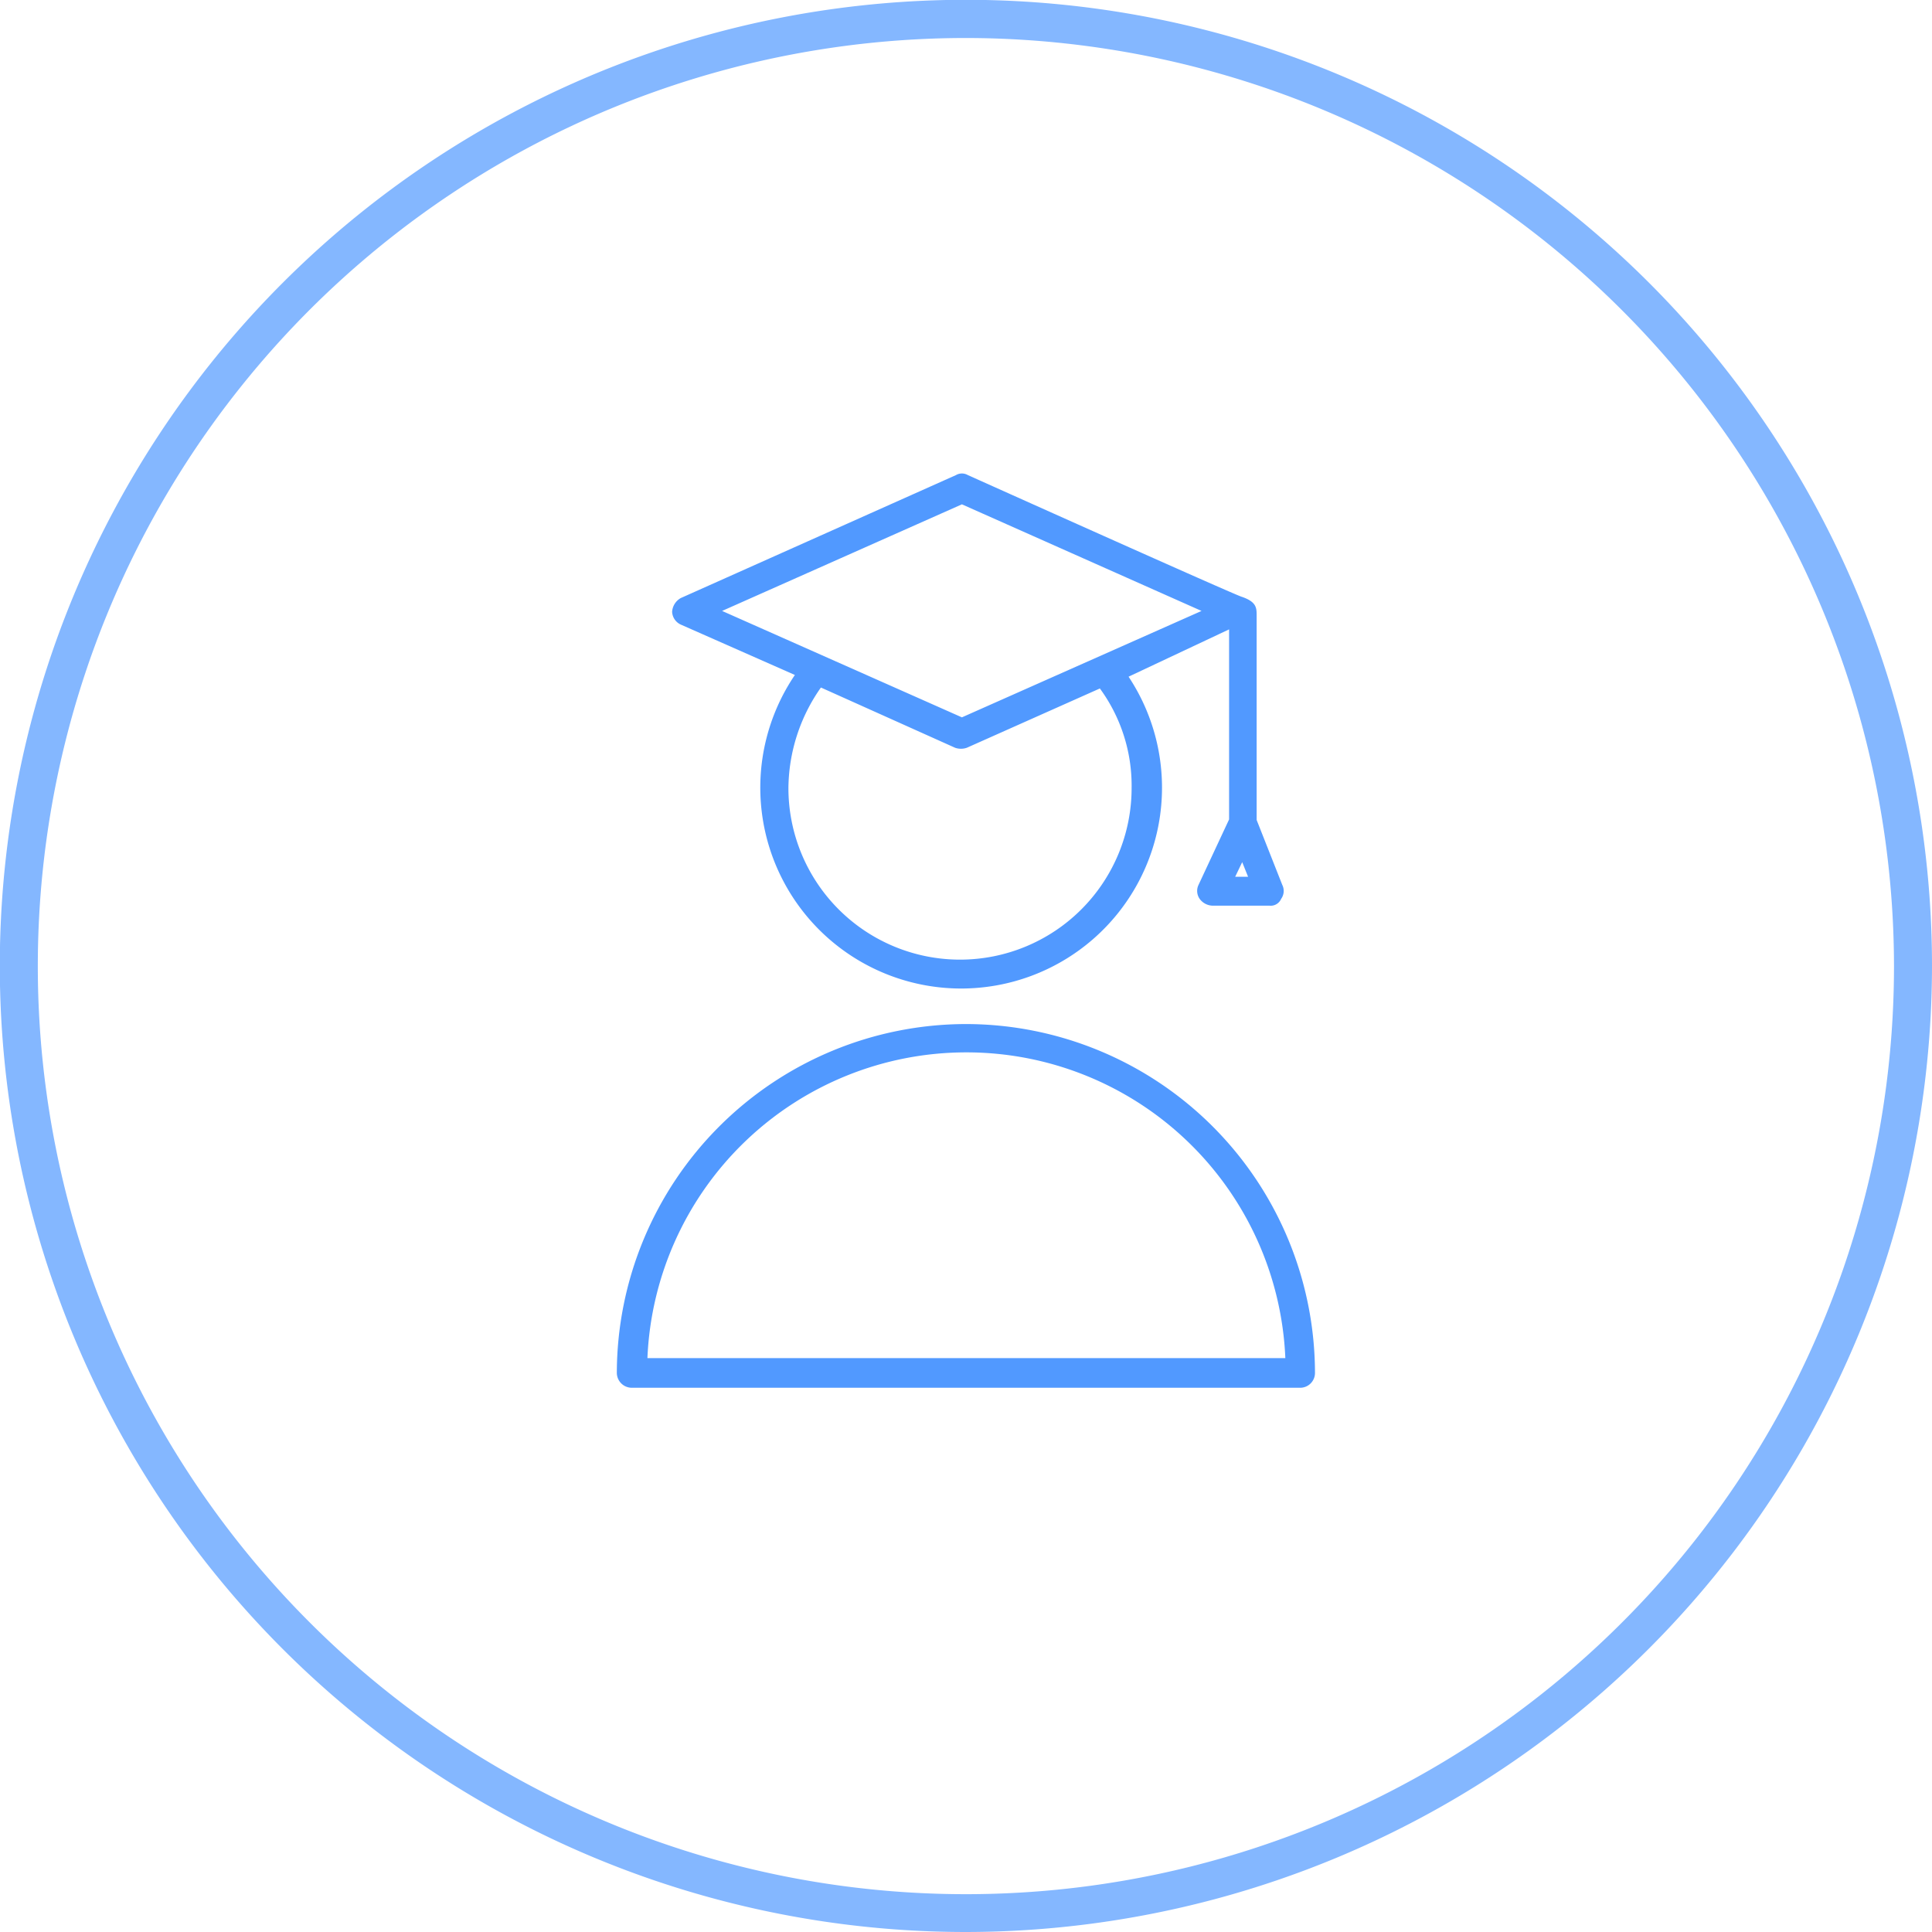 <svg xmlns="http://www.w3.org/2000/svg" viewBox="0 0 101.67 101.67"><defs><style>.cls-2{fill:#5199ff}</style></defs><g id="Слой_2" data-name="Слой 2"><g id="Слой_1-2" data-name="Слой 1"><path class="cls-2" d="M50.83 101.67a50.84 50.84 0 1150.84-50.84 50.89 50.89 0 01-50.84 50.84zm0-99.67a48.84 48.84 0 1048.84 48.83A48.89 48.89 0 0050.83 2z" opacity=".7"/><path class="cls-2" d="M35.83 32.87l6 2.65a10.57 10.57 0 1017.56.09l5.29-2.49v10l-1.61 3.45a.73.73 0 00.06.73.87.87 0 00.67.36h3a.6.6 0 00.62-.36.71.71 0 00.06-.73l-1.35-3.42V32.41c0-.42 0-.73-.77-1-.16 0-14.43-6.41-14.43-6.41a.62.62 0 00-.62 0l-14.48 6.47a.89.89 0 00-.46.73.78.78 0 00.46.67zm23.72 8.6a9 9 0 11-18.06 0 9.31 9.31 0 011.71-5.29l7.06 3.17a.94.94 0 00.62 0l7-3.12a8.66 8.66 0 011.67 5.24zM65 46.14l.37-.77.31.77zm-14.38-19.6l12.61 5.61-12.61 5.6L38 32.15zm.21 27.35a18.4 18.4 0 00-18.37 18.36.79.79 0 00.78.78h35.18a.78.78 0 00.78-.78 18.39 18.39 0 00-18.37-18.36zM34.07 71.47a16.8 16.8 0 0133.57 0z"/></g></g></svg>